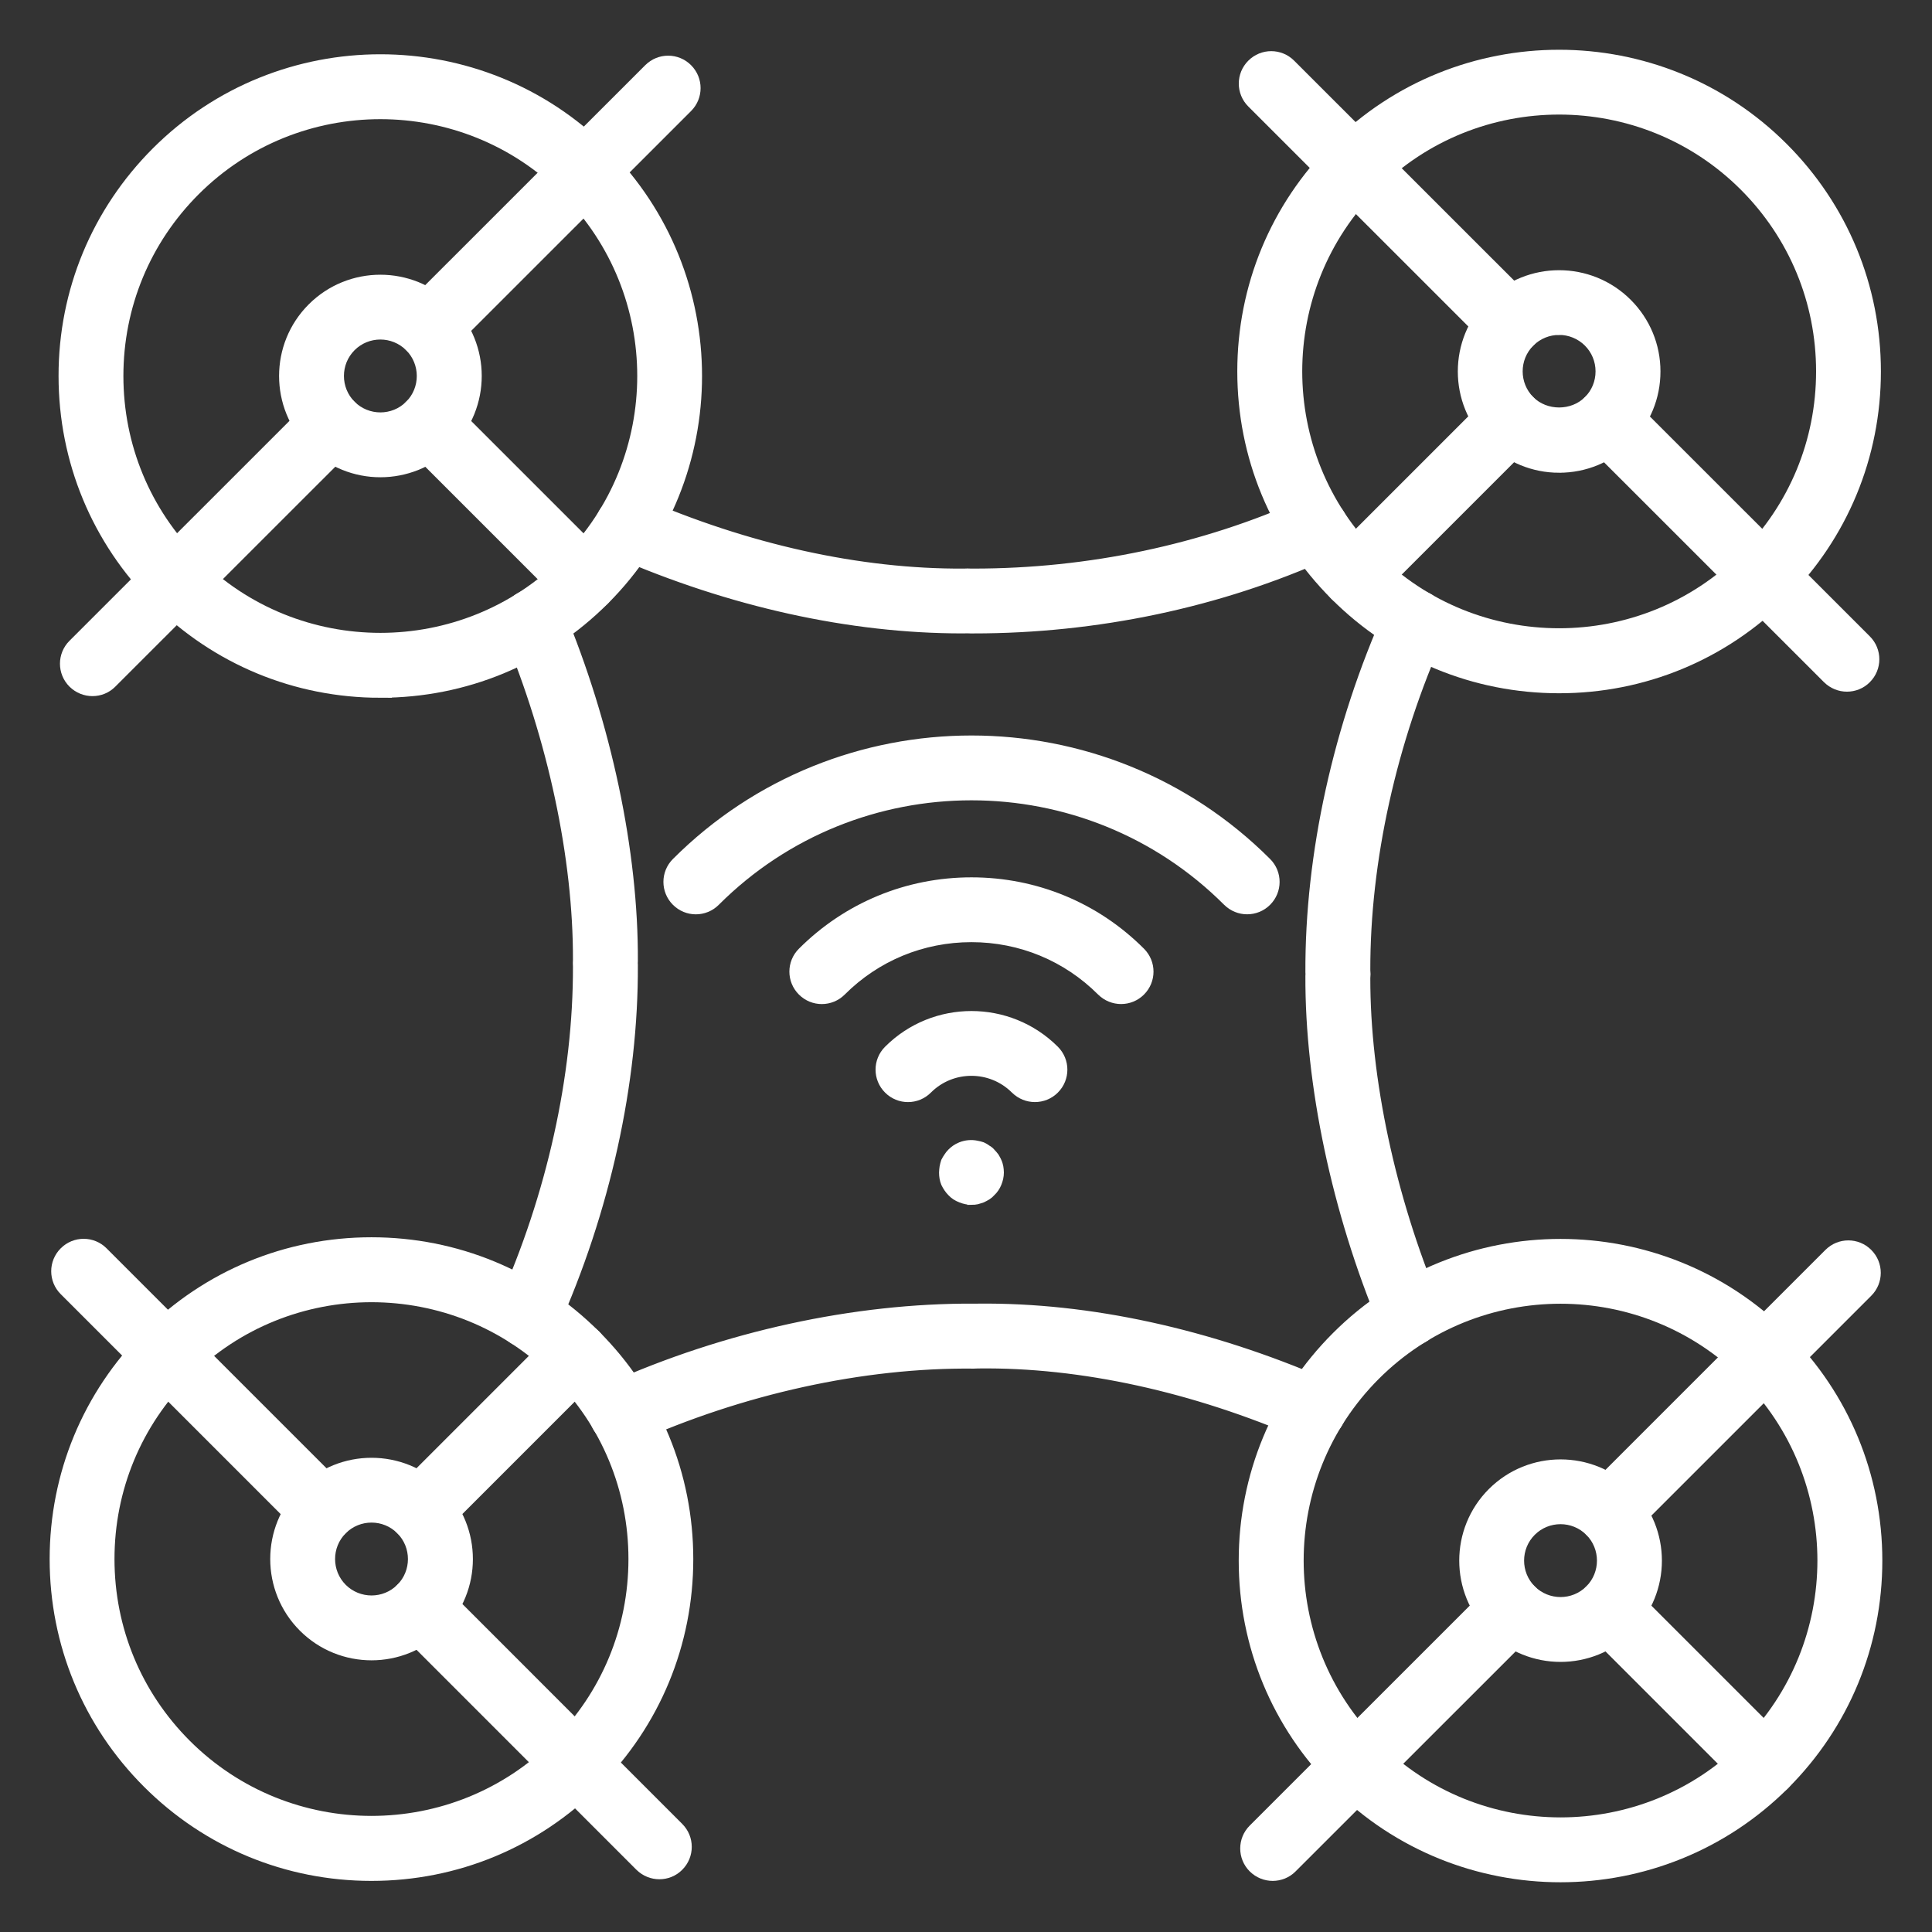 <?xml version="1.0" encoding="UTF-8"?> <svg xmlns="http://www.w3.org/2000/svg" viewBox="0 0 100 100" fill-rule="evenodd"><rect x="0" y="0" width="100" height="100" fill="#333333" stroke="none"/><path d="m27.328 69.523c-0.195 0-0.395-0.039-0.582-0.125-0.719-0.324-1.043-1.168-0.719-1.887 2.519-5.609 3.894-11.816 3.879-17.484-0.008-0.121-0.008-0.238 0-0.355 0.016-5.262-1.301-11.438-3.609-16.953-0.305-0.727 0.035-1.566 0.766-1.871 0.727-0.301 1.566 0.039 1.871 0.766 2.465 5.879 3.863 12.492 3.832 18.141 0 0.031 0 0.062-0.004 0.094 0.004 0.031 0.004 0.062 0.004 0.094 0.031 6.086-1.434 12.738-4.129 18.738-0.242 0.531-0.762 0.844-1.309 0.844zm4.008-19.777h0.016z" fill="#ffffff" stroke-width="0.5" stroke="#ffffff"></path><path d="m50.391 32.535c-0.105 0-0.211 0.004-0.312-0.004-0.094 0.004-0.184 0.004-0.277 0.004-5.789 0-11.977-1.367-17.906-3.953-0.723-0.316-1.055-1.156-0.738-1.879s1.152-1.051 1.883-0.738c5.602 2.445 11.441 3.75 16.859 3.715 0.117-0.008 0.242-0.008 0.363 0h0.133c5.969 0 11.891-1.25 17.141-3.617 0.723-0.324 1.566-0.004 1.891 0.715s0.004 1.566-0.715 1.891c-5.617 2.531-11.949 3.867-18.32 3.867z" fill="#ffffff" stroke-width="0.5" stroke="#ffffff"></path><path d="m72.949 69.434c-0.559 0-1.09-0.332-1.32-0.879-2.449-5.859-3.836-12.438-3.812-18.043 0-0.031 0-0.062 0.004-0.094-0.004-0.031-0.004-0.062-0.004-0.094-0.027-6.086 1.434-12.727 4.113-18.703 0.32-0.719 1.168-1.043 1.887-0.719 0.719 0.324 1.043 1.168 0.719 1.887-2.5 5.582-3.871 11.762-3.859 17.422 0.016 0.141 0.016 0.277 0 0.418-0.008 5.215 1.301 11.34 3.59 16.824 0.305 0.727-0.039 1.566-0.766 1.871-0.18 0.074-0.367 0.109-0.551 0.109z" fill="#ffffff" stroke-width="0.5" stroke="#ffffff"></path><path d="m32.164 74.574c-0.547 0-1.066-0.312-1.305-0.844-0.324-0.719-0.004-1.566 0.719-1.891 5.988-2.691 12.672-4.144 18.84-4.113h0.191c5.766-0.066 11.984 1.309 17.969 3.902 0.723 0.312 1.055 1.156 0.742 1.879-0.316 0.723-1.156 1.059-1.879 0.742-5.625-2.438-11.453-3.738-16.824-3.668l-0.211 0.008c-5.762-0.062-12.035 1.332-17.656 3.859-0.191 0.086-0.391 0.125-0.586 0.125z" fill="#ffffff" stroke-width="0.5" stroke="#ffffff"></path><path d="m80.699 35.633c-4.383 0-8.504-1.707-11.602-4.805s-4.805-7.219-4.805-11.602c0-4.383 1.707-8.504 4.805-11.602 6.394-6.398 16.805-6.398 23.203 0 3.098 3.098 4.805 7.219 4.805 11.602 0 4.383-1.707 8.504-4.805 11.602-3.098 3.098-7.219 4.805-11.602 4.805zm0-29.953c-3.473 0-6.938 1.32-9.582 3.961-5.285 5.285-5.285 13.879 0 19.164 5.285 5.285 13.879 5.285 19.164 0 2.559-2.559 3.969-5.961 3.969-9.582 0-3.617-1.41-7.023-3.969-9.582-2.641-2.641-6.113-3.961-9.582-3.961z" fill="#ffffff" stroke-width="0.5" stroke="#ffffff"></path><path d="m95.598 35.551c-0.367 0-0.73-0.141-1.012-0.418l-12.379-12.375c-0.559-0.559-0.559-1.461 0-2.019 0.559-0.559 1.461-0.559 2.019 0l12.379 12.375c0.559 0.559 0.559 1.461 0 2.019-0.273 0.277-0.641 0.418-1.008 0.418z" fill="#ffffff" stroke-width="0.5" stroke="#ffffff"></path><path d="m78.18 18.129c-0.367 0-0.73-0.141-1.012-0.418l-12.379-12.375c-0.559-0.559-0.559-1.461 0-2.019 0.559-0.559 1.461-0.559 2.019 0l12.379 12.375c0.559 0.559 0.559 1.461 0 2.019-0.277 0.281-0.645 0.418-1.008 0.418z" fill="#ffffff" stroke-width="0.5" stroke="#ffffff"></path><path d="m70.109 31.242c-0.367 0-0.73-0.141-1.012-0.418-0.559-0.559-0.559-1.461 0-2.019l8.07-8.07c0.559-0.559 1.461-0.559 2.019 0s0.559 1.461 0 2.019l-8.07 8.07c-0.277 0.281-0.641 0.418-1.008 0.418z" fill="#ffffff" stroke-width="0.5" stroke="#ffffff"></path><path d="m19.688 35.867c-4.383 0-8.504-1.707-11.602-4.805-3.098-3.098-4.805-7.219-4.805-11.602-0.004-4.383 1.707-8.5 4.805-11.602 6.398-6.398 16.805-6.398 23.203 0 6.398 6.398 6.398 16.805 0 23.203-3.098 3.098-7.219 4.805-11.602 4.805zm0-29.949c-3.473 0-6.938 1.32-9.582 3.961-2.559 2.559-3.969 5.961-3.969 9.582 0 3.617 1.41 7.023 3.969 9.582 5.285 5.285 13.879 5.285 19.164 0 5.285-5.285 5.285-13.879 0-19.164-2.641-2.641-6.113-3.961-9.582-3.961zm10.59 24.133h0.016z" fill="#ffffff" stroke-width="0.5" stroke="#ffffff"></path><path d="m22.207 18.363c-0.367 0-0.73-0.141-1.012-0.418-0.559-0.559-0.559-1.461 0-2.019l12.379-12.375c0.559-0.559 1.461-0.559 2.019 0 0.559 0.559 0.559 1.461 0 2.019l-12.379 12.375c-0.277 0.277-0.645 0.418-1.008 0.418z" fill="#ffffff" stroke-width="0.5" stroke="#ffffff"></path><path d="m4.785 35.781c-0.367 0-0.73-0.141-1.012-0.418-0.559-0.559-0.559-1.461 0-2.019l12.379-12.375c0.559-0.559 1.461-0.559 2.019 0s0.559 1.461 0 2.019l-12.379 12.375c-0.277 0.281-0.641 0.418-1.008 0.418z" fill="#ffffff" stroke-width="0.5" stroke="#ffffff"></path><path d="m30.277 31.477c-0.367 0-0.73-0.141-1.012-0.418l-8.07-8.07c-0.559-0.559-0.559-1.461 0-2.019 0.559-0.559 1.461-0.559 2.019 0l8.07 8.07c0.559 0.559 0.559 1.461 0 2.019-0.277 0.277-0.645 0.418-1.008 0.418z" fill="#ffffff" stroke-width="0.5" stroke="#ffffff"></path><path d="m19.227 97.105c-4.383 0-8.504-1.707-11.602-4.805-3.098-3.098-4.805-7.219-4.805-11.602 0-4.383 1.707-8.504 4.805-11.602s7.219-4.805 11.602-4.805c4.383 0 8.504 1.707 11.602 4.805s4.805 7.219 4.805 11.602c0 4.383-1.707 8.504-4.805 11.602-3.098 3.098-7.219 4.805-11.602 4.805zm0-29.953c-3.469 0-6.938 1.32-9.582 3.961-2.559 2.559-3.969 5.961-3.969 9.582 0 3.621 1.41 7.023 3.969 9.582 5.285 5.285 13.879 5.285 19.164 0 2.559-2.559 3.969-5.961 3.969-9.582 0-3.617-1.41-7.023-3.969-9.582-2.641-2.641-6.109-3.961-9.582-3.961z" fill="#ffffff" stroke-width="0.5" stroke="#ffffff"></path><path d="m34.129 97.02c-0.367 0-0.73-0.141-1.012-0.418l-12.375-12.379c-0.559-0.559-0.559-1.461 0-2.019 0.559-0.559 1.461-0.559 2.019 0l12.375 12.379c0.559 0.559 0.559 1.461 0 2.019-0.277 0.281-0.641 0.418-1.008 0.418z" fill="#ffffff" stroke-width="0.5" stroke="#ffffff"></path><path d="m16.707 79.602c-0.367 0-0.73-0.141-1.012-0.418l-12.375-12.375c-0.559-0.559-0.559-1.461 0-2.019 0.559-0.559 1.461-0.559 2.019 0l12.375 12.375c0.559 0.559 0.559 1.461 0 2.019-0.277 0.277-0.641 0.418-1.008 0.418z" fill="#ffffff" stroke-width="0.5" stroke="#ffffff"></path><path d="m21.754 79.602c-0.367 0-0.73-0.141-1.012-0.418-0.559-0.559-0.559-1.461 0-2.019l8.07-8.07c0.559-0.559 1.461-0.559 2.019 0 0.559 0.559 0.559 1.461 0 2.019l-8.07 8.07c-0.277 0.277-0.645 0.418-1.008 0.418z" fill="#ffffff" stroke-width="0.5" stroke="#ffffff"></path><path d="m19.23 85.688c-1.277 0-2.559-0.488-3.531-1.461-1.949-1.949-1.949-5.117 0-7.062 1.949-1.949 5.117-1.945 7.066 0 1.949 1.949 1.949 5.117 0 7.062-0.977 0.973-2.258 1.461-3.535 1.461zm0-7.129c-0.547 0-1.094 0.207-1.512 0.625-0.832 0.832-0.832 2.188 0 3.023 0.836 0.832 2.191 0.832 3.023 0 0.832-0.832 0.832-2.188 0-3.023-0.418-0.418-0.965-0.625-1.512-0.625z" fill="#ffffff" stroke-width="0.5" stroke="#ffffff"></path><path d="m80.773 97.176c-4.203 0-8.402-1.598-11.602-4.797-3.098-3.098-4.805-7.219-4.805-11.602 0-4.383 1.707-8.504 4.805-11.602 6.398-6.398 16.805-6.398 23.203 0 3.098 3.098 4.805 7.219 4.805 11.602 0 4.383-1.707 8.504-4.805 11.602-3.199 3.195-7.402 4.797-11.602 4.797zm0-29.945c-3.473 0-6.938 1.32-9.582 3.961-5.285 5.285-5.285 13.879 0 19.164 5.281 5.281 13.879 5.285 19.164 0 5.285-5.285 5.285-13.879 0-19.164-2.644-2.637-6.113-3.961-9.582-3.961zm10.59 24.137h0.016z" fill="#ffffff" stroke-width="0.5" stroke="#ffffff"></path><path d="m83.297 79.684c-0.367 0-0.73-0.141-1.012-0.418-0.559-0.559-0.559-1.461 0-2.019l12.375-12.375c0.559-0.559 1.461-0.559 2.019 0 0.559 0.559 0.559 1.461 0 2.019l-12.375 12.375c-0.277 0.281-0.641 0.418-1.008 0.418z" fill="#ffffff" stroke-width="0.5" stroke="#ffffff"></path><path d="m65.875 97.105c-0.367 0-0.73-0.141-1.012-0.418-0.559-0.559-0.559-1.461 0-2.019l12.379-12.375c0.559-0.559 1.461-0.559 2.019 0 0.559 0.559 0.559 1.461 0 2.019l-12.379 12.375c-0.273 0.277-0.641 0.418-1.008 0.418z" fill="#ffffff" stroke-width="0.5" stroke="#ffffff"></path><path d="m91.367 92.797c-0.367 0-0.73-0.141-1.012-0.418l-8.07-8.07c-0.559-0.559-0.559-1.461 0-2.019 0.559-0.559 1.461-0.559 2.019 0l8.07 8.07c0.559 0.559 0.559 1.461 0 2.019-0.277 0.281-0.645 0.418-1.008 0.418z" fill="#ffffff" stroke-width="0.5" stroke="#ffffff"></path><path d="m80.773 85.77c-1.277 0-2.559-0.488-3.531-1.461-1.949-1.949-1.949-5.117 0-7.062 1.949-1.945 5.117-1.945 7.066 0 1.949 1.949 1.949 5.117 0 7.062-0.977 0.973-2.254 1.461-3.535 1.461zm2.523-2.473h0.016zm-2.523-4.656c-0.547 0-1.094 0.207-1.512 0.625-0.832 0.832-0.832 2.188 0 3.023 0.836 0.832 2.191 0.832 3.023 0 0.832-0.832 0.832-2.191 0-3.023-0.418-0.418-0.965-0.625-1.512-0.625z" fill="#ffffff" stroke-width="0.5" stroke="#ffffff"></path><path d="m19.688 24.453c-1.277 0-2.559-0.488-3.531-1.461-1.949-1.949-1.949-5.117 0-7.062 1.949-1.949 5.117-1.945 7.066 0 1.949 1.945 1.949 5.113 0 7.062-0.977 0.977-2.258 1.461-3.535 1.461zm0-7.129c-0.547 0-1.094 0.207-1.512 0.625-0.832 0.832-0.832 2.188 0 3.023 0.836 0.832 2.191 0.832 3.023 0 0.832-0.832 0.832-2.188 0-3.023-0.418-0.414-0.965-0.625-1.512-0.625z" fill="#ffffff" stroke-width="0.5" stroke="#ffffff"></path><path d="m80.699 24.219c-1.332 0-2.586-0.52-3.531-1.461-1.949-1.949-1.949-5.117 0-7.062 1.949-1.949 5.117-1.945 7.062 0 0.945 0.945 1.465 2.199 1.465 3.531 0 1.336-0.52 2.59-1.465 3.531-0.941 0.941-2.195 1.461-3.531 1.461zm0-7.133c-0.547 0-1.094 0.207-1.512 0.625-0.832 0.832-0.832 2.188 0 3.023 0.809 0.809 2.215 0.809 3.023 0 0.406-0.402 0.625-0.941 0.625-1.512 0-0.57-0.223-1.109-0.625-1.512-0.418-0.414-0.965-0.625-1.512-0.625z" fill="#ffffff" stroke-width="0.5" stroke="#ffffff"></path><path d="m64.551 47.074c-0.367 0-0.73-0.141-1.012-0.418-7.309-7.309-19.203-7.309-26.512 0-0.559 0.559-1.461 0.559-2.019 0-0.559-0.559-0.559-1.461 0-2.019 8.422-8.422 22.129-8.426 30.555 0 0.559 0.559 0.559 1.461 0 2.019-0.281 0.281-0.648 0.418-1.012 0.418z" fill="#ffffff" stroke-width="0.5" stroke="#ffffff"></path><path d="m58.027 51.719c-0.367 0-0.73-0.141-1.012-0.418-1.797-1.797-4.188-2.785-6.734-2.785s-4.938 0.988-6.734 2.785c-0.559 0.559-1.461 0.559-2.019 0-0.559-0.559-0.559-1.461 0-2.019 2.336-2.336 5.445-3.621 8.754-3.621 3.312 0 6.422 1.285 8.754 3.621 0.559 0.559 0.559 1.461 0 2.019-0.277 0.277-0.641 0.418-1.008 0.418z" fill="#ffffff" stroke-width="0.5" stroke="#ffffff"></path><path d="m53.566 56.793c-0.367 0-0.73-0.141-1.012-0.418-1.254-1.254-3.297-1.254-4.547 0-0.559 0.559-1.461 0.559-2.019 0-0.559-0.559-0.559-1.461 0-2.019 2.367-2.367 6.219-2.367 8.59 0 0.559 0.559 0.559 1.461 0 2.019-0.281 0.281-0.645 0.418-1.012 0.418z" fill="#ffffff" stroke-width="0.5" stroke="#ffffff"></path><path d="m50.285 62.113c-0.184 0-0.371-0.043-0.543-0.113-0.184-0.07-0.344-0.172-0.473-0.312-0.129-0.129-0.23-0.285-0.316-0.457-0.07-0.172-0.098-0.355-0.098-0.543 0-0.102 0.016-0.184 0.027-0.285 0.016-0.086 0.043-0.184 0.07-0.27 0.043-0.086 0.086-0.156 0.145-0.242 0.043-0.07 0.102-0.145 0.172-0.215 0.129-0.129 0.285-0.242 0.473-0.316 0.258-0.102 0.543-0.129 0.812-0.07 0.102 0.016 0.184 0.043 0.273 0.07 0.086 0.043 0.172 0.086 0.242 0.145 0.086 0.043 0.156 0.102 0.215 0.172 0.07 0.07 0.129 0.145 0.184 0.215 0.043 0.086 0.098 0.156 0.129 0.242 0.043 0.086 0.07 0.188 0.086 0.27 0.016 0.102 0.027 0.188 0.027 0.285 0 0.184-0.043 0.371-0.113 0.543-0.07 0.172-0.172 0.328-0.312 0.457-0.059 0.07-0.129 0.129-0.215 0.184-0.07 0.043-0.156 0.086-0.242 0.129-0.086 0.027-0.172 0.059-0.273 0.086-0.082 0.016-0.184 0.027-0.27 0.027z" fill="#ffffff" stroke-width="0.5" stroke="#ffffff"></path></svg> 